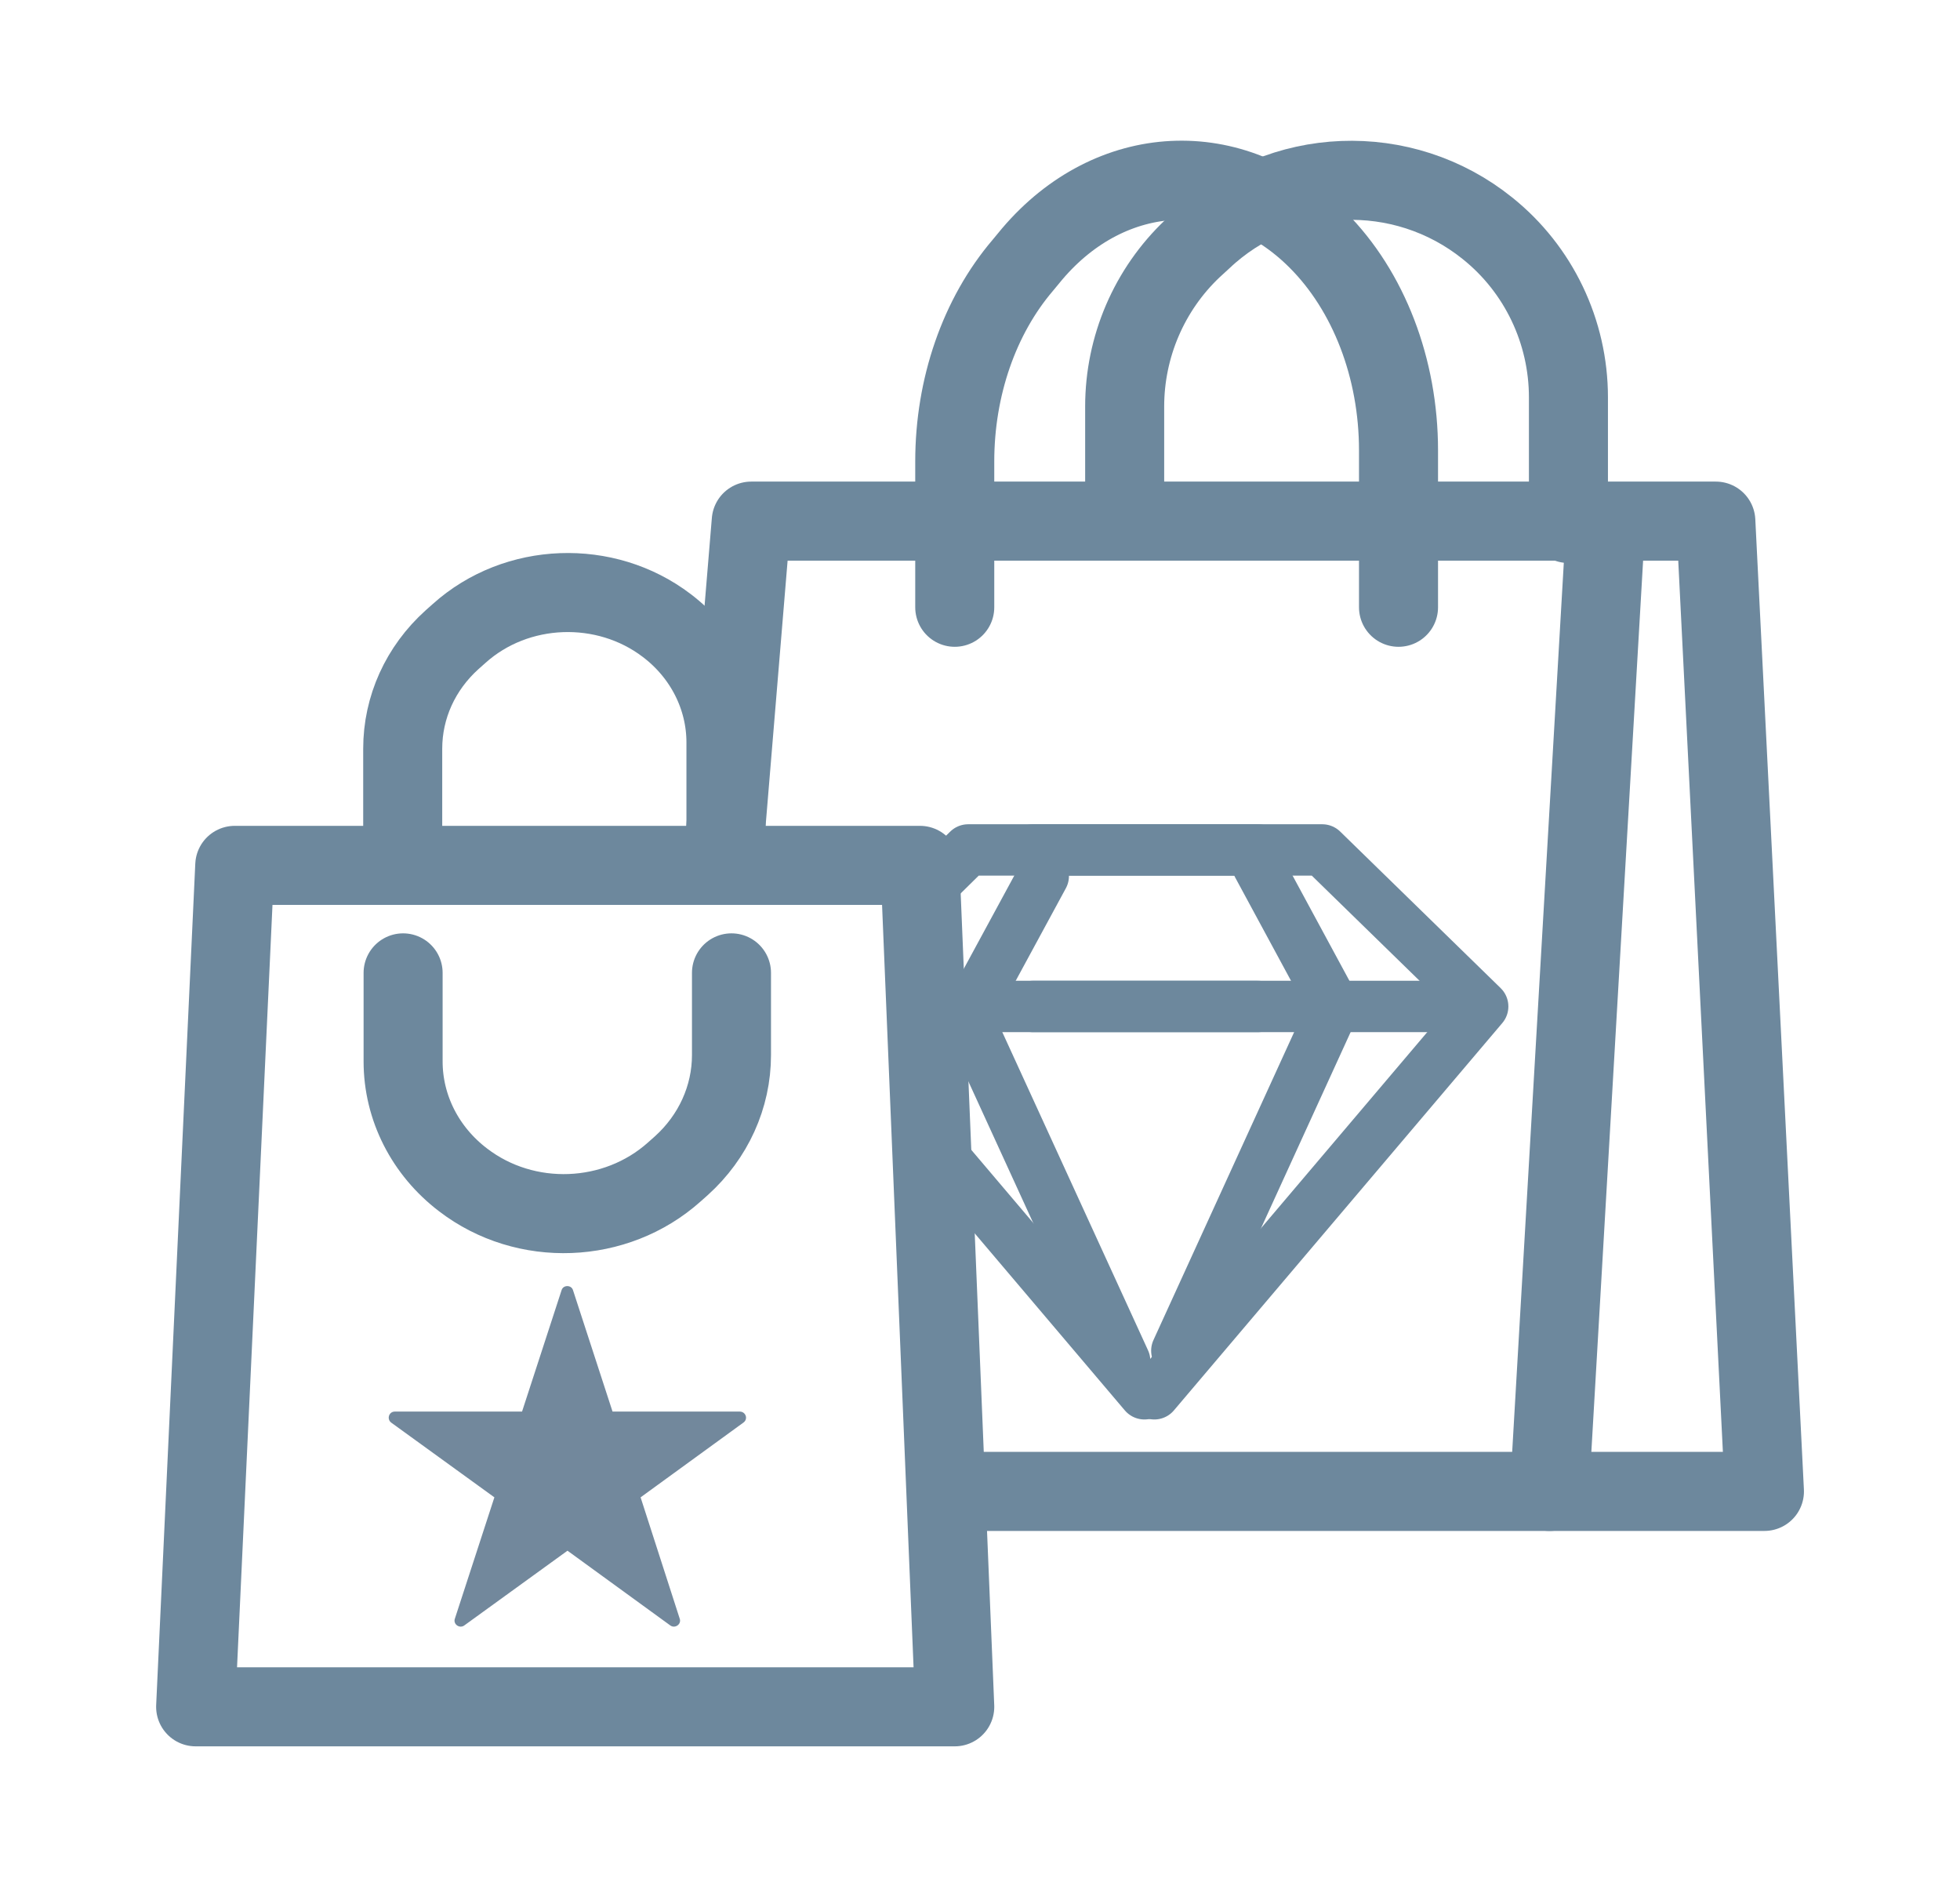 <?xml version="1.0" encoding="UTF-8"?>
<svg xmlns="http://www.w3.org/2000/svg" version="1.1" viewBox="0 0 496 478">
  <defs>
    <style>
      .cls-1 {
        stroke-width: 13px;
      }

      .cls-1, .cls-2 {
        fill: none;
        stroke: #6d889d;
        stroke-linecap: round;
        stroke-linejoin: round;
      }

      .cls-2 {
        stroke-width: 20px;
      }

      .cls-3 {
        fill: #72889c;
      }
    </style>
  </defs>
  <!-- Generator: Adobe Illustrator 28.7.1, SVG Export Plug-In . SVG Version: 1.2.0 Build 142)  -->
  <g>
    <g id="Layer_1">
      <g id="Layer_1-2" data-name="Layer_1">
        <g id="Layer_1-2">
          <path id="_x3C_Path_x3E_" class="cls-2" d="M244.91,377.35h201.6l-12.3-245.5h-244.1l-6.5,78.3"/>
          <path id="_x3C_Path_x3E_-2" class="cls-2" d="M405.91,139.75l-13.8,237.6"/>
          <path id="_x3C_Path_x3E_-3" class="cls-2" d="M241.61,153.65v-36.9c0-18.8,6.2-36.7,17.2-49.6l2.4-2.9c19.9-23.4,50.8-25,72.2-3.6,13,13,20.5,32.6,20.5,53.3v39.7"/>
          <path id="_x3C_Path_x3E_-4" class="cls-2" d="M59.41,218.95h173.4l8.8,212.9H49.51s9.9-212.9,9.9-212.9Z"/>
          <path id="_x3C_Path_x3E_-5" class="cls-1" d="M261.41,215.05h73.2l40.6,39.6-83.1,98"/>
          <path id="_x3C_Path_x3E_-6" class="cls-1" d="M318.31,218.95l19.3,35.7-39.8,87.1"/>
          <path id="_x3C_Path_x3E_-7" class="cls-1" d="M261.41,254.65h105.9"/>
          <path id="_x3C_Path_x3E_-8" class="cls-1" d="M234.91,288.15l54.7,64.5"/>
          <path id="_x3C_Path_x3E_-9" class="cls-1" d="M318.31,215.05h-73.3l-6.7,6.6"/>
          <path id="_x3C_Path_x3E_-10" class="cls-1" d="M264.01,221.65l-19.3,35.6,39.9,87.1"/>
          <path id="_x3C_Path_x3E_-11" class="cls-1" d="M318.31,254.65h-85.4"/>
          <path id="_x3C_Path_x3E_-12" class="cls-2" d="M284.61,130.55v-27.7c0-15.1,6.2-29.6,17.2-40l2.4-2.2c19.9-18.9,50.8-20.1,72.2-2.9,13,10.4,20.5,26.2,20.5,42.8v31.9"/>
          <path id="_x3C_Path_x3E_-13" class="cls-2" d="M185.11,246.15v20.8c0,10.6-4.6,20.7-12.7,28l-1.8,1.6c-14.8,13.2-37.6,14.1-53.4,2-9.6-7.3-15.2-18.3-15.2-30v-22.4"/>
          <path id="_x3C_Path_x3E_-14" class="cls-2" d="M101.91,209.85v-20.4c0-10.5,4.5-20.4,12.5-27.6l1.8-1.6c14.5-13,37-13.8,52.5-2,9.5,7.2,15,18.1,15,29.6v22"/>
          <path id="_x3C_Path_x3E_-15" class="cls-3" d="M145.01,326.45l10,30.7h32.2c1.5,0,2.2,1.9.9,2.8l-26,18.9,9.9,30.7c.5,1.4-1.2,2.6-2.4,1.7l-26-18.9-26.1,18.9c-1.2.9-2.9-.3-2.4-1.7l10-30.7-26.1-18.9c-1.2-.9-.6-2.8.9-2.8h32.2l10-30.7c.4-1.4,2.5-1.4,2.9,0h0Z"/>
        </g>
      </g>
    </g>
  </g>
</svg>